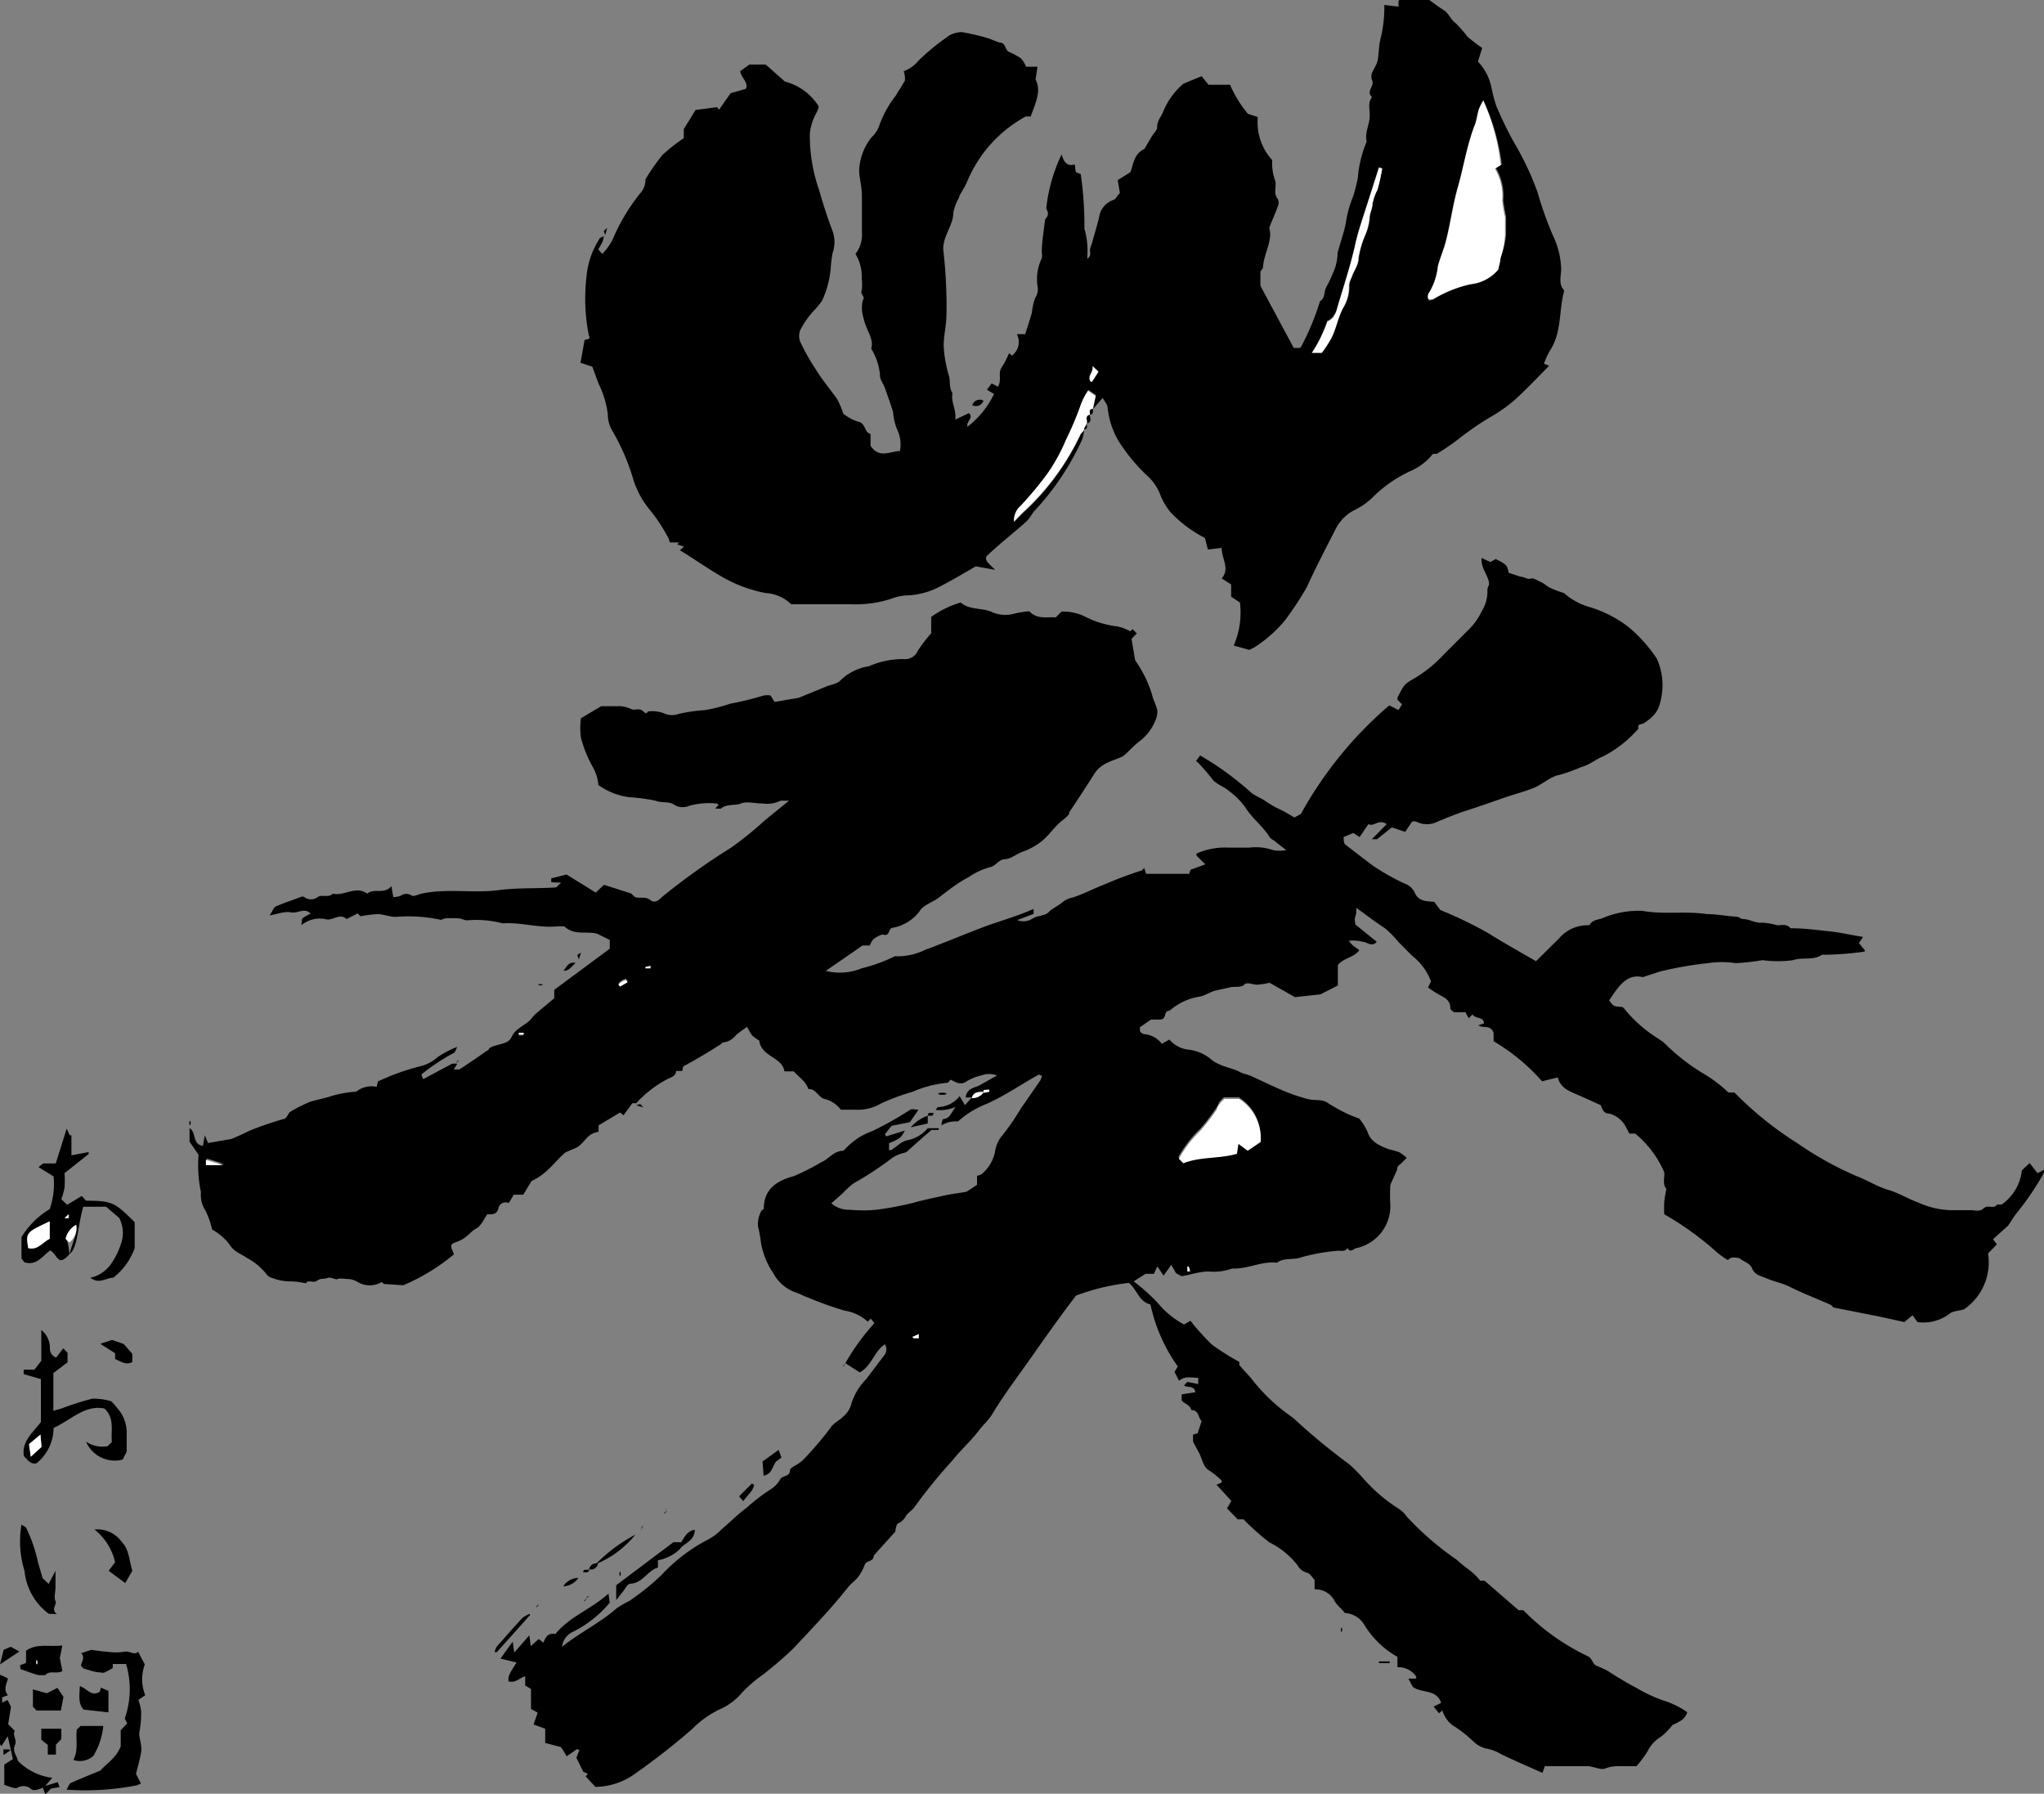 <svg xmlns="http://www.w3.org/2000/svg" viewBox="0 0 95 83.36"><rect x="0" y="0" width="95" height="83.36" fill="#808080" stroke="none"/><defs><style>.cls-1{fill:#fff;}</style></defs><title>logo</title><g id="レイヤー_2" data-name="レイヤー 2"><g id="レイヤー_1-2" data-name="レイヤー 1"><path d="M45.17,51h-.29c.06-.44.42-.44.66-.57l.8-.45a1.05,1.05,0,0,0-.74,0,2.44,2.44,0,0,0-.64.25c-.28.21-.49.1-.76-.05-.05,0-.12.15-.18.14a5.24,5.24,0,0,0-1.61.42,9.74,9.74,0,0,0-1.48.55,2.09,2.09,0,0,1-1.18.28c-.2,0-.41,0-.67,0a1.37,1.37,0,0,0-.76-.5c-.3-.08-.39-.48-.75-.46-.12-.37-.45-.55-.67-.82h-.44c-.11-.68-1.08-.67-1.17-1.43a2.09,2.09,0,0,1-.33-.24,1.91,1.91,0,0,1-.23-.4,4.87,4.87,0,0,0-.53.39.87.87,0,0,1-.62.34s-.06.07-.1.09c-.55.36-1.12.69-1.69,1-.05,0-.06.15-.08.23h-.29c0,.27-.28.3-.44.4a5.21,5.21,0,0,0-1.41,1.1h-.18l-.41.56-.16-.13-1,.6v.29l-.17.05c-.39.11-.53.53-.87.7l-.49.21c-.47.38-.84,1-1.58,1.33l-.39.64h-.44l-.22.37a.14.14,0,0,1-.08,0,.33.33,0,0,0-.41.25c-.06.26-.22.31-.52.29-.15.21-.29.55-.53.67s-.4.42-.81.58-.41.13-.21.61a9.29,9.29,0,0,1-2.36,1.44l-.89-.06s-.07-.05-.11-.09a1.08,1.08,0,0,1-1.11,0,1,1,0,0,0-.42-.14c-.18,0-.41-.05-.52,0s-.29-.11-.46-.05-.33,0-.5.13-.41-.08-.51.12a3.37,3.37,0,0,0-.73-.09,2.37,2.37,0,0,1-.84-.16.43.43,0,0,1-.26-.17,2.89,2.89,0,0,0-.91-.76c-.29-.2-.62-.29-.83-.65a2.61,2.61,0,0,0-.79-.67,4,4,0,0,0-.3-.86,1.34,1.34,0,0,1-.22-.87,6.07,6.07,0,0,1-.11-1.74l-.42-.61v-.63c.33.19.11.75.62.82l.09-.49.15.36,1.09-.19c.26-.11.55-.24.83-.38A15.61,15.61,0,0,1,13.19,52c.12,0,.19-.22.28-.32a7,7,0,0,1,.95-.48c.32-.1.66-.15,1-.27a5.52,5.52,0,0,1,1.14-.2,1.14,1.14,0,0,1,.95-.22l.05-.25a10.69,10.69,0,0,1,2.06-.73,1.91,1.91,0,0,0,.72-.4,4.37,4.37,0,0,1,.91-.48c-.05.1-.09.26-.17.29a9.2,9.2,0,0,0-1.5,1l.09.21L21,49.44a.66.66,0,0,1,.25,0l-.16.26c.11,0,.2,0,.26,0,.43-.28.86-.57,1.28-.87.06,0,.09-.1.15-.14.33-.19.84-.14,1-.5s.53-.5.8-.73c.11-.1.18-.21.27-.3.3-.27.61-.51.91-.77V46l2.58-1.91v-.41l-.59-.29c-.49-.13-1.06.1-1.52-.34-.1,0-.21,0-.32,0-.86.09-1.69-.2-2.55-.14a4.82,4.82,0,0,0-1.65-.14c-.13,0-.25-.08-.37-.09a4.57,4.57,0,0,0-.64,0c-.09,0-.18.09-.24.06a7.2,7.2,0,0,0-2.07-.13c-.28,0-.56-.12-.83-.13a5.83,5.83,0,0,0-.8.1l-.14-.13-.51.26c-.33-.31-.66.12-1,0A1.36,1.36,0,0,0,14,43c.05-.19,0-.3.1-.35a2.17,2.17,0,0,1,.34-.19c-.29-.3-.59,0-.91-.06s-.57.07-1,.14c.15-.21.19-.37.28-.41.39-.17.79-.3,1.18-.45a.22.22,0,0,1,.14,0,.52.52,0,0,0,.65,0c.18-.12.49.06.69-.15.53.13,1.06-.39,1.6,0,.32-.28.79.06,1.12-.35l.09.51a1,1,0,0,0,.36-.07.42.42,0,0,1,.49,0c.11.06.31-.06.47-.09,1.2-.26,2.43,0,3.63-.17.88-.11,1.75-.06,2.62-.12l.23-.22L25.62,41l0-.18.71-.18,1.36.84.38-.36,1.26.4.18.17c.24.08.48-.05.72.14s.43-.05.58-.18A31.37,31.37,0,0,1,34,39.38a16.81,16.81,0,0,0,1.54-1.25l1.13-.92c-.23,0-.33,0-.39,0a1.43,1.43,0,0,1-.84.13c-.34,0-.74-.11-1,0s-.67,0-.93.24c0,0-.16,0-.27,0l.16-.18s-.08-.07-.11-.06a3.38,3.38,0,0,0-1.26.11.76.76,0,0,1-.71-.06c-.23-.16-.54-.06-.82-.17a7.93,7.93,0,0,0-1.23-.17,3.12,3.12,0,0,1-1.46-.57,2,2,0,0,0-.28-.87A5.76,5.76,0,0,1,27,34.28a3.28,3.28,0,0,1,0-.9l.94-.56h.75a1.29,1.29,0,0,1,.64.13c.16.09.39-.08.57.11s.17,0,.25,0a1.53,1.53,0,0,1,.78.12.88.88,0,0,0,.6,0A7.63,7.63,0,0,1,32.77,33a7.85,7.85,0,0,0,1.18-.3,14,14,0,0,0,1.55-.38,1.06,1.06,0,0,1,.31,0l.19.3,1.12-.19,1.27-.52c.23-.1.55-.13.68-.3a2.46,2.46,0,0,1,1.32-.65A3.91,3.91,0,0,1,42,30.63a.64.64,0,0,0,.66-.39,7,7,0,0,1,.62-.81v-.76A4.5,4.5,0,0,1,44.65,28c.4.35.94.24,1.4.42a1.55,1.55,0,0,0,1.09.1,3.74,3.74,0,0,1,.7-.11c.37.39.83.25,1.23.28l.27-.27a2.32,2.32,0,0,1,1.12.25,4.34,4.34,0,0,0,1.46.44,2,2,0,0,1,.61.23l.11-.1.2.2c-.1.09-.19.19-.25.25l.17,1a5.5,5.5,0,0,1,.79,1.61c.05.24.19.47.24.72a1,1,0,0,1-.08.44,2.32,2.32,0,0,1-.76,1c-.27.2-.49.47-.75.68-.47.24-1,.28-1.35.84s-.77,1.19-1.16,1.78c0,0,0,.06,0,.07a1.81,1.81,0,0,1-.24.24c-.43.3-.68.77-1.11,1.08a2.94,2.94,0,0,1-.78.42c-.3.1-.57.35-.86.36s-.41.32-.69.37a3.29,3.29,0,0,0-1,.47c-.53.27-1,.66-1.45,1-.29.18-.67.32-.83.59a2,2,0,0,1-1.26.76c-.2.06-.11.42-.43.31-.11,0-.31.12-.44.21a.85.85,0,0,0-.17.3h-.34l-1.71,1.18A2.66,2.66,0,0,0,40.05,45a7.55,7.55,0,0,0,1.54-.56A2.93,2.93,0,0,0,43,44.14c.93-.34,1.84-.73,2.77-1.08.75-.27,1.52-.49,2.27-.82l0,.23-.76.29a.78.78,0,0,0,.71-.07c.22-.15.58-.12.75-.3s.48-.31.68-.49a1.14,1.14,0,0,1,.47-.2c.48-.16.93-.4,1.4-.58a18.08,18.08,0,0,1,1.78-.67s.06-.06.11-.11l.09.27h2l.06-.19.69-.25-.41-.41s0-.08,0-.09a3.2,3.2,0,0,1,1.46-.28c.32,0,.64,0,1,0a2.47,2.47,0,0,1,1.11.12,1.85,1.85,0,0,0,.6,0l-.52-.41c-.08-.07-.2-.11-.25-.2-.32-.51-.81-.86-1.13-1.38a3.51,3.51,0,0,0-.77-.77c-.24-.21-.61-.31-.78-.56a9.19,9.19,0,0,0-.65-.75l-.09-.08.19-.25a13.28,13.28,0,0,1,1.8,1.24c.19.15.37.3.54.46s.49.27.71.43a4.09,4.09,0,0,0,.67.38c.23.11.45.25.66.37l.3-.16a18.22,18.22,0,0,1,4.11-5.05L65,33l.16-.27-.21-.21a1,1,0,0,0,0-.1c.3-.57.28-.61.78-.89a6.22,6.22,0,0,0,1.38-1.12l1.21-1.21a3,3,0,0,0,.55-.8,1.73,1.73,0,0,0,.26-1,.7.7,0,0,1,.08-.23c0-.41-.39-.72-.35-1.24l.41.19.25-.14c.52.27.52.27.6.64l.55.18c.16,0,.36.15.47.09s.33.1.48.16.28.2.43.27a4.68,4.68,0,0,0,.64.24,3,3,0,0,0,1.12.63,5.68,5.68,0,0,1,1.87.94A6.9,6.9,0,0,1,77,30.6a3,3,0,0,1,.1,2.24,1.21,1.21,0,0,1-.27.43,2.18,2.18,0,0,1-.45.35c-.11.06-.28,0-.23.24a5.41,5.41,0,0,1-1.66,1.3c-.33.13-.6.38-1,.49a8.8,8.8,0,0,1-1,.36c-.43.07-.78.43-1.19.6s-.92.3-1.38.46c-.64.22-1.28.45-1.92.65-.4.14-.79.3-1.18.46a1.08,1.08,0,0,1-1,0,.5.5,0,0,0-.19,0l-.32.48-.62-.21L64,39h-.24l.69-.7c-.38-.26-.59.14-.85,0l-.41.6-.29-.19-.45.19c0,.11,0,.29.08.35.43.33.86.67,1.31,1a10.2,10.2,0,0,0,1.44.81.86.86,0,0,1,.45.37c.17.46.53.45.93.48l.28.38a19.39,19.39,0,0,1,2.22,1.07c.73.46,1.47.87,2.23,1.31l1.07-1.06A1.75,1.75,0,0,1,73.87,43c.12-.23.34-.25.56-.31a4.29,4.29,0,0,1,1.9-.36c1,.18,2,0,3,.15.46,0,.92.1,1.38.12.1,0,.19.1.29.11.31,0,.58.2.9.17a2.94,2.94,0,0,1,.7.12c.21,0,.45-.08.62.14h.07c.58,0,1.15.08,1.72.14s1,.17,1.58.26l-.19.29.28.34s0,.06-.07.06a13.92,13.92,0,0,1-1.93.14c-.4.28-.89.1-1.34.25a5.15,5.15,0,0,1-1.42,0,10.17,10.17,0,0,1-1.25.14,4.29,4.29,0,0,0-1.29,0,16.78,16.78,0,0,0-2.23.39l-.8.26c-.76-.18-1.15.47-1.56,1.08.2.28.2.28.62.31a.79.79,0,0,1,.15.16,6.44,6.44,0,0,0,1.56,1.34c.06.06.16.09.21.15a9.59,9.59,0,0,0,1.92,1.49,6.2,6.2,0,0,1,1.08.83h.28a16.21,16.21,0,0,0,2.93,2.36,15.72,15.72,0,0,0,2.78,1.54c.49.19.94.48,1.45.63s.92.42,1.4.59a3.88,3.88,0,0,0,1.5.35c.29,0,.59,0,.88,0s.45.09.65-.09.45.06.62-.17c0,0,.17,0,.21,0a2.22,2.22,0,0,0,.94-1.59l.36-.34.37.47.31-.16s.05.09,0,.12a13,13,0,0,1-1.26,1.87c-.16.2-.29.42-.41.6l-.71.64.18.24-.41.42a2.65,2.65,0,0,1-1.12,2.6c-.24.07-.52.07-.68.21a2,2,0,0,1-1.48.38l-.23-.32-.38.32-1.18-.26-2.08-.41c-.06,0-.1-.1-.16-.13-.63-.28-1.29-.53-1.91-.84-.34-.17-.72-.24-1.07-.39s-.55-.15-.69-.49c-.07-.19-.37-.29-.6-.46-.14,0-.35-.09-.51.1a3.43,3.43,0,0,1-.61-.45,14.28,14.28,0,0,0-2.35-1.68,5.6,5.6,0,0,1,0-.57,5.9,5.9,0,0,1,.1-.61c-.2-.22-.07-.55-.1-.77A4.77,4.77,0,0,0,76,52.68l-.27,0-.15-.28a1.19,1.19,0,0,0-.8-.65c-.25,0-.31-.21-.38-.39l-1-.45c-.41-.18-.86-.31-1-.84l-.73.18a9.19,9.19,0,0,0-2.25-1.86V48c-.16-.41-.49-.19-.71-.35l.26-.09c0-.33-.42-.2-.53-.42l-.18.18-.15-.28h-.54c-.07-.07-.16-.12-.16-.17,0-.35-.21-.49-.48-.62a5.23,5.23,0,0,1-.56-.36l.14-.28a2.7,2.7,0,0,0-.85-1.17c-.23-.22-.45-.45-.68-.68a4.46,4.46,0,0,0-.61-.62c-.44-.29-.85-.6-1.33-.95,0,.17,0,.29-.05.41s0,.27,0,.36l1,.81c-.25.26-.45,0-.65,0a1.71,1.71,0,0,0-.65-.05,1.46,1.46,0,0,0,.16.19c.09.08.2.15.33.25-.28.36-.73.35-1,.69v.95l-.81.41-1.18.13L59,45.67a3,3,0,0,1-.58.09c-.2,0-.47-.14-.59,0s-.43.08-.64.12l-.63.14c-.27.05-.49.22-.77.29a2.77,2.77,0,0,0-1.43.66c-.3,0-.12.39-.42.41H53.5l-.52.36s0,.11,0,.16.13.16.2.16a1.13,1.13,0,0,1,.82.45l.35-.2a1.35,1.35,0,0,0,.89.47,2,2,0,0,1,1,.41c.43.39,1,.41,1.45.66.13.06.28.08.42.14.53.24,1.06.5,1.61.73a8.55,8.55,0,0,0,1.08.36c.3.07.65,0,.89.16s.51.31.78.45a6.22,6.22,0,0,0,.7.29,2.47,2.47,0,0,1,.38.6c.17.52.6.67,1,.83a3.94,3.94,0,0,1,.49.14,2.06,2.06,0,0,1,.34.26l-.27.27c-.09.07-.19.13-.17.27l-.32.71a7.34,7.34,0,0,0,0,.94,2,2,0,0,1-1.56,2c-.12,0-.29.26-.43,0-.13.2-.33.1-.5.13a9.06,9.06,0,0,0-1.65.3c-.38.14-.79,0-1.13.25-.72-.08-1.37.31-2.08.27a2.57,2.57,0,0,1-1.1.14c-.41,0-.8.14-1.25.22l-.26-.14-.22-.39-.36.5-.29-.43-.16.35h-.39l-.55.35a8.87,8.87,0,0,1,1.12,1,4,4,0,0,0,1.22,1l.3-.17a10.83,10.83,0,0,0,1,1.11,11,11,0,0,0,1.27.8v.15c.25.29.49.52.69.79A8.44,8.44,0,0,0,60,65.82a1.78,1.78,0,0,1,.26.22,29.83,29.83,0,0,0,2.44,2,7.49,7.49,0,0,1,.63.63A7.53,7.53,0,0,0,65,70.11a1.41,1.41,0,0,1,.39.38,14,14,0,0,0,2.32,2,6,6,0,0,0,.55.45,2.94,2.94,0,0,1,.54.52H69l1.58,1.37s.13,0,.22,0a10.42,10.42,0,0,0,3,2.14c.23.12.21.37.42.45a4.9,4.9,0,0,1,.52.24,15.88,15.88,0,0,0,1.37.81,6.69,6.69,0,0,0,1.39.62,4.06,4.06,0,0,1,.92.48c-.11.37-.45.48-.68.59a3.54,3.54,0,0,1-.54.55,1.59,1.59,0,0,0-.61.65,5,5,0,0,1-.53.72c-.29,0-.55,0-.8,0a1.64,1.64,0,0,0-.64.1c-.21.1-.54-.09-.82-.1-.68,0-1.36,0-2,0l-.11.31c-.65-.29-1.31-.57-1.94-.88a2.08,2.08,0,0,0-.72-.26,1.3,1.3,0,0,1-.55-.32,6.24,6.24,0,0,0-.82-.66,1.29,1.29,0,0,1-.62-.78l-.16.13-.25-.31.35-.17c-.21-.66-.93-.44-1.32-.75l-.2-.38.36,0s0-.08,0-.1a1,1,0,0,0-.87-.43V77a4.24,4.24,0,0,1-1.54-1.49,1.13,1.13,0,0,0-.91-.55c-.12-.19-.36-.33-.5-.61a1,1,0,0,0-.9-.49v-.44c-.11-.11-.22-.31-.37-.34a.65.65,0,0,1-.41-.32A3.77,3.77,0,0,0,59,71.68a11.05,11.05,0,0,1-1.2-1.07h-.27l-.5-.51.2-.35L56.54,69l.24-.1s0-.08,0-.09a3.61,3.61,0,0,0-.56-.46c-.29-.15-.34-.53-.48-.81L55.45,67v-.33l.21-.06.19-.57c-.17-.14-.11-.51-.48-.51-.06-.26-.34-.29-.45-.45V64.8l.64-.1c-.06-.33-.36-.2-.53-.31l.15-.17.51.1,0-.29c-.31,0-.62-.1-.89.14l-.21-.41.15-.26a7.7,7.7,0,0,1-1.27-2.88c-.52-.11-.62-.68-1-1a10.11,10.11,0,0,0-2.46.59c-.17.23-.49.64-.79,1.06-.46.63-.91,1.27-1.36,1.91-.59.84-1.22,1.66-1.75,2.55-.17.28-.43.5-.63.77-.38.49-.85.91-1.24,1.4A24.49,24.49,0,0,0,42.53,70c-.1.17-.31.28-.42.44a.77.77,0,0,1-.33.34c-.11,0-.15.24-.17.4l-1,1.11c0,.31-.35.21-.42.43a2.32,2.32,0,0,1-.3.56c-.14.18-.34.31-.48.49-.79,1-1.68,1.92-2.55,2.85a17,17,0,0,1-1.37,1.18,6.7,6.7,0,0,0-1,.86,2.86,2.86,0,0,1-1.09.8,4.71,4.71,0,0,0-1.26.92,32.31,32.31,0,0,1-2.64,2.06,3.17,3.17,0,0,1-1.83.6l-.45-.49.1-.12-.21-.09-.32-.65.14-.37c-.08,0-.14-.07-.16,0l-.43.3c-.08-.13-.14-.24-.21-.34s-.06-.09-.1-.1L25.34,81l0-.66-.54-.2.19-.55-.31-.17v-.93l-.27-.16,0-.43c-.28.09-.48.34-.78.23,0-.27,0-.27.38-.87l-.75-.18.57-.79.07.51L24.6,76l.07.5.37-.33.22.17c.09-.27.23-.47.55-.4.67-.82,1.66-1.15,2.47-1.88l.06.42a5.3,5.3,0,0,1-1.66,1.33.89.89,0,0,0-.56.72c.86-.68,1.77-1.11,2.53-1.78a4.48,4.48,0,0,1,.6-.35,11.51,11.51,0,0,0,1.49-1.2,7.88,7.88,0,0,1,2.18-1.66,2.48,2.48,0,0,0,.62-.47c.39-.33.75-.7,1.16-1a9,9,0,0,1,1.09-.84,1.27,1.27,0,0,0,.47-.48c.11-.2.44-.1.46-.42,0-.12.26-.22.4-.32a1.73,1.73,0,0,0,.25-.21,15.68,15.68,0,0,0,1.24-1.46c.13-.21.4-.32.58-.51a1.1,1.1,0,0,0,.36-.53,2.8,2.8,0,0,1,.71-1.21l.87-1.15a.61.61,0,0,0,.07-.24.79.79,0,0,0-.07-.23c-.51.34-.61,1-1.17,1.31l-.67-.43a10.49,10.49,0,0,1,1.35-1.86l-.17-.21-.14.14a2.05,2.05,0,0,0-1.07-.51,16.91,16.91,0,0,1-1.73-.62c-.2-.06-.37-.18-.59-.24a1.91,1.91,0,0,1-1-.88,3.63,3.63,0,0,1-.58-1.47,5.4,5.4,0,0,0-.13-.7,1.26,1.26,0,0,1,.14-.69c0-.06.13-.1.13-.15,0-.92.64-1.3,1.39-1.5a10.55,10.55,0,0,0,1.3-.66c.33-.13.54-.51,1-.52,0,0,.07-.06.1-.09a3.13,3.13,0,0,1,1.24-.82,16.21,16.21,0,0,0,1.78-1c.08-.05.21,0,.38,0l-.4.58-.85.17-.31.39.06.1.87-.27c-.21.36-.21.36-.74.59v.32h.1c.25-.16.49-.42.76-.46a1.65,1.65,0,0,0,.94-.56h.51v.08l-.33,0c-.37.31-.75.65-1.14,1-.08.07-.2.07-.3.11a1.57,1.57,0,0,0-.39.19A15.37,15.37,0,0,1,39.66,55a4.15,4.15,0,0,0-.49.45l-.53.47a1.21,1.21,0,0,0,.86.3,6.32,6.32,0,0,0,1.23,0,14.67,14.67,0,0,0,1.71-.32c.49-.14,1-.24,1.49-.35.34-.07.69-.11,1-.17l.48-.32v-.42a.53.53,0,0,0,.22-.08,1.83,1.83,0,0,0,.62-1.05,1.45,1.45,0,0,1,.34-.75,10.53,10.53,0,0,0,.84-1.22l.92-1.33a1.13,1.13,0,0,0,.08-.22c-.08,0-.13-.06-.15-.05-.82.45-1.6,1-2.45,1.37a4.35,4.35,0,0,0-1.31.81,1.2,1.2,0,0,0-.76.18c0-.14.05-.29.09-.3.3,0,.38-.34.57-.56a1.83,1.83,0,0,1-.93.14s.07-.13.11-.13a1.31,1.31,0,0,0,1-.51l.25.42.29-.33a.56.56,0,0,0,.55-.33v.07l.27-.05v-.09a.48.48,0,0,0-.26.07C45.49,50.75,45.25,50.73,45.17,51Zm9.81,3c.83-.32,1.7-.2,2.49-.46l.07-.46.43.32.6-.41a2.14,2.14,0,0,0-1-2h-.68a1.85,1.85,0,0,0-.24.25c0,.06-.06.16-.11.23a10,10,0,0,1-.77,1,5.46,5.46,0,0,0-1,1.3Zm-45.41.09h.85l-.81-.25Zm19.6-8.5-.08-.11a1.21,1.21,0,0,0-.2.09.66.66,0,0,0-.15.14l.08.08ZM42.7,62l-.29.13.05.06h.24ZM24.11,48l0,.12.22,0V48ZM55.19,59.09l.12,0-.06-.22h-.06ZM30.23,45v-.11l-.23.05V45Z"/><path d="M50.38,20a1.44,1.44,0,0,1-.09.44,12.37,12.37,0,0,1-2.18,3.27c-.15.15-.24.37-.4.52-.59.53-1.2,1-1.85,1.61-.12.22.12.36.39.64l-.9-.16c-.5.29-1.07.63-1.65.93a3.54,3.54,0,0,1-1.53.42,2.08,2.08,0,0,0-.7.14,5.33,5.33,0,0,1-1.94.27c-.91,0-1.82,0-2.76,0a1.85,1.85,0,0,0-1.19-.52,6.53,6.53,0,0,1-1.91-.69c-.71-.4-1.37-.87-2.07-1.3l.19-.17-.32-.1.09-.09h-.43a1,1,0,0,0-.08-.23,7.74,7.74,0,0,0-.9-1.35,4.15,4.15,0,0,1-.71-1.33,10,10,0,0,0-1-2.31,1.53,1.53,0,0,1-.19-.73,4.34,4.34,0,0,0-.42-1.41c-.11-.27-.2-.55-.3-.81l-.55-.18.19-1.06.2-.05s.06-.1,0-.15a8.77,8.77,0,0,1-.11-2.75,3.84,3.84,0,0,1,.59-1.73c0-.07.14-.1.21-.15,0,.26-.16.43-.25.62l.18.21a2.77,2.77,0,0,0,.47-.64A9.17,9.17,0,0,1,29.74,9,.94.94,0,0,0,30,8.33a10.41,10.41,0,0,1,.78-1.12,8.35,8.35,0,0,1,1-.79V6l.55-.89,1-.13.09.12.27-.39.27-.38.7-.2c.15-.29-.2-.49-.26-.82L34.83,3h.76l.89.79a2.64,2.64,0,0,1,1.57,1.15.87.87,0,0,1-.08.26,2.49,2.49,0,0,0-.33,1,7.6,7.6,0,0,0,.43,2.63c.18.64.39,1.29.63,1.92a1.53,1.53,0,0,1,0,1,4.88,4.88,0,0,0-.09.72,4.57,4.57,0,0,1-.39,1.48,2.86,2.86,0,0,1-.37.46,4.19,4.19,0,0,0-.61.84.73.73,0,0,0,0,.73,9.4,9.4,0,0,0,.66,1.16c.29.48.65.91,1,1.39a3.77,3.77,0,0,1,.29.69,2.18,2.18,0,0,0,.67.37c.39.06.29.49.6.58v.54c.39.61.88.27,1.37.25a1.68,1.68,0,0,0-.13-1,2.39,2.39,0,0,1-.19-.81c-.07-.22-.14-.44-.22-.66s-.11-.32-.17-.48-.24-.4-.22-.58a2.8,2.8,0,0,0-.41-1.23c.14-.43-.21-.83-.32-1.29a2.61,2.61,0,0,1-.11-.5c0-.17,0-.39.07-.51s-.16-.23-.08-.41a1.93,1.93,0,0,0,0-.54,2,2,0,0,0-.29-1.15,1.44,1.44,0,0,0,.3-1c0-.54,0-1.09,0-1.64s-.12-.83-.13-1.24a2.64,2.64,0,0,1,.58-1.54,1.44,1.44,0,0,0,.33-.47,4.91,4.91,0,0,1,.79-1.46c.14-.24.3-.47.43-.71A1.07,1.07,0,0,0,42,3.31a1.56,1.56,0,0,0,.66-.46,9.45,9.45,0,0,1,.75-.67c.24-.2.49-.37.72-.54a1.38,1.38,0,0,1,.56-.15A10.7,10.7,0,0,1,46,1.8a4.52,4.52,0,0,0,.47.18c.27,0,.24.34.42.43a3.32,3.32,0,0,1,.56.3,1.36,1.36,0,0,1,.24.39l.53,0-.09.6c.28.51,0,1.09-.23,1.72a.65.65,0,0,0-.24,0A6.17,6.17,0,0,0,45.7,7.12a6.53,6.53,0,0,0-.78,1.39c-.1.21-.23.41-.34.61,0,0,0,0,0,.05a2.41,2.41,0,0,0-.27.7c0,.61-.49,1.09-.47,1.73a22.58,22.58,0,0,1,.15,3c0,.48-.13,1-.13,1.45a5.63,5.63,0,0,0,.24,1.4c.08.26,0,.57.17.82-.09.41.19.76.13,1.23l.63-.3c.25.21-.15.4-.06.63a4.23,4.23,0,0,0,1.23-1.52l-.33-.2.22-.29.29.15c.19-.29,0-.61.16-.87a4.48,4.48,0,0,0,.36-.69l.13.12a.79.79,0,0,0,.23-1l.39,0c.1-.32.21-.65.31-1a2.82,2.82,0,0,1,.15-.68.72.72,0,0,0,.12-.5A2.23,2.23,0,0,1,48.42,12a.71.71,0,0,0,0-.26c0-.48.09-1,.14-1.45a.28.28,0,0,1,.07-.17c.17-.21,0-.36,0-.46a7.64,7.64,0,0,1,.71-2.48c.11.35.25.57.61.46L50,8l.23.09a16.46,16.46,0,0,1,.17,2.53,3.82,3.82,0,0,1,.13,1.4c.23-.14.1-.33.14-.47s.1-.28.13-.43c.1-.34.2-.69.28-1a1,1,0,0,1,.64-.82c.11,0,.19-.19.33-.33l-.1-.6L52.54,8c.14-.37.16-.85.65-1.08l.34-.58c.09-.14.26-.3.25-.43,0-.31.19-.48.28-.72A3.45,3.45,0,0,1,55,3.89l.85-.35.32.4h1A5.48,5.48,0,0,0,58,5.29l.46.15a2.6,2.6,0,0,0,.67,2,2.36,2.36,0,0,0,.12.91c.12.27-.1.62.14.9a.4.4,0,0,1,0,.34c-.1.29-.24.58-.4,1,.18.58-.25,1.18-.29,1.83,0,.08-.11.15-.12.22,0,.23,0,.46,0,.64l1.55,2.89h.29s.06-.06.07-.09A11.82,11.82,0,0,0,61.35,14c.25-.15.18-.43.28-.63s.22-.41.3-.63a2.34,2.34,0,0,0,.24-1c.16-.57.31-1,.38-1.38a5.22,5.22,0,0,1,.34-1.23,8.52,8.52,0,0,0,.22-.87,5.37,5.37,0,0,1,.41-1.68c-.1-.41.13-.78.14-1.17s-.1-.62.11-.9c-.3-.27.13-.49,0-.79s.16-.56.24-.84.06-.75.16-1.1A6.17,6.17,0,0,0,64.34.23L65,.31V.09C65,0,65.05,0,65.06,0h1.37c.21.15.43.32.67.47s.32.44.56.61a6.71,6.71,0,0,1,.55.63,7.58,7.58,0,0,0,.68.52l-.2.63a2.48,2.48,0,0,1,.63,1.21,6.56,6.56,0,0,0,.23.87,17.88,17.88,0,0,0,.8,1.65,13.54,13.54,0,0,1,1.11,2.34,17.12,17.12,0,0,0,.71,2,3.9,3.9,0,0,1,.39,1.55c0,.35-.14.72.13,1,0,0,0,0,0,.07-.24.9-.1,1.9-.65,2.74a3.78,3.78,0,0,0-.28.61L72,17c-.56.56-1.09,1.13-1.66,1.64a7.4,7.4,0,0,1-1.12.77,14,14,0,0,0-1.44,1,10.44,10.44,0,0,1-1,.68h-.18a2.68,2.68,0,0,1-1,.78,6.11,6.11,0,0,0-1.81,1.25,3.16,3.16,0,0,1-.85.59,2,2,0,0,0-.86.87c-.46.9-.93,1.8-1.35,2.72a15.63,15.63,0,0,1-1,1.52A6.21,6.21,0,0,1,58.43,30a1.76,1.76,0,0,1-.37.2L57.34,30a3.85,3.85,0,0,0,.29-2l-.41-.27v-.57l-.44-.28c.4-.45,0-.9,0-1.42l-.64.08L56,25a5.92,5.92,0,0,1-1.61-1.21,3.2,3.2,0,0,1-.43-.71,2.3,2.3,0,0,0-.67-1,8.25,8.25,0,0,1-1.33-1.63,3.83,3.83,0,0,1-.48-1.51c0-.13-.12-.25-.23-.45l-.44.51.13-.64-.35-.24a2.94,2.94,0,0,0-.32.6,14.72,14.72,0,0,1-.71,1.69A8.34,8.34,0,0,1,48.69,22a16.81,16.81,0,0,1-1.25,1.54.89.89,0,0,0-.31.73c.21-.22.38-.4.57-.57a11.63,11.63,0,0,0,2.51-3.47C50.26,20.11,50.32,20,50.38,20ZM68.94,4.67a3.56,3.56,0,0,0-.22.42c-.07.24-.1.51-.19.74-.36.92-.5,1.89-.77,2.83s-.34,1.63-.54,2.44c-.1.44-.28.84-.4,1.27a3,3,0,0,1-.42,1.26c-.05.06,0,.21,0,.3s.15,0,.18,0a5.76,5.76,0,0,1,1.76-.71,1.93,1.93,0,0,0,1.28-.68c0-.22.07-.37.1-.52A4,4,0,0,0,70,10.88c0-.27,0-.55,0-.82a6.88,6.88,0,0,1-.13-.77,2.49,2.49,0,0,0-.34-1.48l.27-.17A9.85,9.85,0,0,0,68.94,4.67Zm-4.7,3.16-.15-.07-.54,1.69c-.2.63-.42,1.25-.56,1.88-.22,1-.56,2-.85,3a1.09,1.09,0,0,1-.19.39.72.72,0,0,1-.26.19A6.54,6.54,0,0,1,61,16.37l.46,0a5.68,5.68,0,0,0,.44-.68c.22-.45.31-1,.55-1.41a1.86,1.86,0,0,0,.27-1.05,1,1,0,0,1,.12-.36c.09-.31.31-.54.32-.9a4.37,4.37,0,0,1,.32-1.09,2.52,2.52,0,0,0,.19-.74c0-.25.13-.46.14-.69A2.36,2.36,0,0,1,64,8.83,8.07,8.07,0,0,0,64.24,7.83ZM51.05,17.27,50.78,17c.06.3-.28.45-.08.73,0,0,.07,0,.09-.06S51,17.41,51.05,17.27Z"/><path d="M3.23,58.28c-.56.65-.55,0-.9-.17-.36.26-.63.73-1.2.55L1,58.49v-1a3.88,3.88,0,0,1,1.31-1.3,3.55,3.55,0,0,0,.18-1.52l-.7-.43L2,54.07h.59l.51-1.62.14.31.08,0v.93l.8-.15,0,.09L3,54.52a5,5,0,0,1,0,.67,3.06,3.06,0,0,1-.15.54l.27.26.68-.41L4,55.8c1.22,0,1.35.09,2.26,1V58a3,3,0,0,1-1,1.38c-.34,0-.65.32-1.06,0a1.59,1.59,0,0,0,.93-.6,3.35,3.35,0,0,0,.5-1,1.5,1.5,0,0,0-.09-1.18l-.61-.52H3.87C3.6,57,3.62,58,3.23,58.28c.21-.76.39-1,.31-1.36a1,1,0,0,0-.49.65C3.12,57.64,3.16,57.69,3.23,58.28Zm-.92-1.52c-1.11.52-1.11.52-1,1.24.46.12.69-.28,1-.43ZM3,56.61h.21l0-.18Z"/><path d="M6.75,78.78,6.43,79a2.1,2.1,0,0,1,.13.54,4.61,4.61,0,0,1-.09,1c0,.26.14.59.09.89s-.15.66-.24,1l.23.46-.2.08a12.44,12.44,0,0,1-3.26.2c.09-.14.12-.27.2-.31.42-.19.85-.36,1.38-.58.25-.3.72-.56.94-1.12v-.75l.3-.32-.11-.23a4.12,4.12,0,0,0,.06-2.53H5.24l0,.19c-.11.06-.24.14-.37.2a.28.28,0,0,1-.2,0c-.25,0-.5-.1-.75-.17-.06,0-.1-.09-.15-.14s.23-.38,0-.58l.48-.16a7.24,7.24,0,0,0,.73.09,2.74,2.74,0,0,0,.81,0c.24-.06.43.19.63,0l.31.59A2,2,0,0,0,6.75,78.78Z"/><path d="M2.49,66.36A2.12,2.12,0,0,1,1.7,68c-.3.07-.42-.18-.59-.33C1,67,1.5,66.6,1.9,66.09v-2l-.8-.23v-.21l.5,0,.32-.41V61.81a1.06,1.06,0,0,1,.4.85.44.44,0,0,0,.29.43l.33-.43.2.21v.44l-.66.5v1.75a4.21,4.21,0,0,0,.42-.12A13.92,13.92,0,0,1,4.29,65a2.94,2.94,0,0,1,.88.12,3.4,3.4,0,0,1,.29.33,1.72,1.72,0,0,1,.43,1.12c0,.32,0,.64,0,.89l-.19.37A1.45,1.45,0,0,1,4,67a1.39,1.39,0,0,0,1,.21l.2-.2c-.06-.51.15-1.07-.34-1.55C3.94,65.27,3.29,66,2.49,66.36Zm-1.14.75.08.59.5-.46-.05-.57Z"/><path d="M.36,80.69l-.29.45,0,0A.14.14,0,0,1,0,81V77.83L.37,78c-.07.27-.22.53,0,.78l-.27.1,0,.25L.35,79l.16.32-.13.81.31.31c-.13.2.12.4,0,.67s.08.45.14.72a2.71,2.71,0,0,0,1.6.79L2.1,83l.58-.18.09.23-.4.07-.27.28L2,83.08c-.24.07-.41.21-.63,0a.56.56,0,0,0-.56,0c-.14.07-.38-.07-.61-.13V82l.4-.25Z"/><path d="M2.27,75A2.81,2.81,0,0,1,1.14,73,4.58,4.58,0,0,1,1,70.85c.08.06.18.1.22.16a7.12,7.12,0,0,1,.55,1.61l.21.72.28.27L2.58,73c0,.34,0,.54,0,.75s-.08.51,0,.66-.23.38.06.6Z"/><path d="M.93,77.39l.28-.11v-.57c.53-.36,1.09-.16,1.69-.24l-.12.58.12.61c-.28.16-.59-.06-.8.19,0,0-.21,0-.31,0-.28-.08-.55-.18-.83-.28Zm.8-.21h0v.13h0Z"/><path d="M28.64,74.36v-.69l2.66-2h.36c.16-.23.26-.51.63-.58,0,.54-.5.61-.71.92a2,2,0,0,1-1,.5v.34c-.5.14-.7.73-1.29.75-.13,0-.25.27-.38.42Z"/><path d="M4.39,71.08a1.39,1.39,0,0,1,1.27.58C6,72,6,72.5,6.15,73l-.33.57L5.05,73l.3-.4A2.7,2.7,0,0,0,4.39,71.08Z"/><path d="M3.41,81.79c.25-.47.1-1,.16-1.41.06-.06.13-.12.17-.17H4.8a3.32,3.32,0,0,1-.46,1.39A.94.94,0,0,1,3.41,81.79Z"/><path d="M4.64,78.62l.05-.19.35.15v1l-1.15-.13c-.28-.29-.19-.67-.18-1.09C4.05,78.46,4.23,78.87,4.64,78.62Z"/><path d="M2.18,78.69l.49-.25.28.42-.12.63H1.7l-.17-.17v-.81Z"/><path d="M5.35,63.16v-.27l-.69-.44.55-.18.54.19.4.46v.38C5.84,63.46,5.61,63.26,5.35,63.16Z"/><path d="M1.92,80.34h.93v.48l-.25.26v.46H2.22v-.45l-.3-.24Z"/><path d="M36.07,67.92c-.19.25-.18.58-.58.66l-.05-.66.75-.54.13.36Z"/><path d="M24.64,75.05l-1.55,1.73-.1,0a.74.74,0,0,1,.1-.26c.4-.45.79-.9,1.2-1.34a1.74,1.74,0,0,1,.33-.18Z"/><path d="M27.69,72.69a7.46,7.46,0,0,1,1.84-1.37A4.59,4.59,0,0,1,27.69,72.69Z"/><path d="M.9,76.75l-.9.6.17-.68.33-.14Z"/><path d="M43.12,51.85v.36l-.79.18A1.81,1.81,0,0,1,43.12,51.85Z"/><path d="M34.54,69.76l-.19-.22.6-.6.1.07a1.09,1.09,0,0,1-.1.25C34.82,69.43,34.68,69.59,34.54,69.76Z"/><path d="M26.88,73.33a.88.88,0,0,1-.7.39A.84.84,0,0,1,26.88,73.33Z"/><path d="M45.71,18.62a.37.37,0,0,1-.52.21A.36.36,0,0,1,45.71,18.62Z"/><path d="M26.75,44.75c-.19.16-.29.38-.57.36C26.33,45,26.38,44.67,26.75,44.75Z"/><path d="M64.59,77.29h-.5v-.08l.5,0Z"/><path d="M27.79,72.66a.33.33,0,0,1-.41.27A.34.34,0,0,1,27.79,72.66Z"/><path d="M50.65,19.27c0,.14.13.35-.14.41C50.56,19.55,50.39,19.34,50.65,19.27Z"/><path d="M.48,81.35l-.32.21,0-.26.27,0Z"/><ellipse cx="43.8" cy="50.83" rx="0.19" ry="0.05"/><path d="M29.9,51.46l-.33-.09a1.06,1.06,0,0,1,.19-.06S29.81,51.36,29.9,51.46Z"/><path d="M43.12,51.85c0-.2.17-.11.27-.13C43.38,51.92,43.22,51.83,43.12,51.85Z"/><path d="M50.51,19.68c0,.11.07.27-.13.28C50.4,19.85,50.31,19.7,50.51,19.68Z"/><path d="M28.22,10.59l-.09.33a.6.6,0,0,1-.06-.19S28.12,10.68,28.22,10.59Z"/><path d="M27.38,72.93c0,.21-.17.12-.28.14C27.12,72.87,27.27,73,27.38,72.93Z"/><path d="M50.79,19c0,.1.06.26-.14.27C50.67,19.17,50.58,19,50.79,19Z"/><path d="M27,44.27l-.1.33c0-.07-.05-.13-.06-.19S26.88,44.36,27,44.27Z"/><path d="M27.23,74.29l.09-.11.05,0-.12.1Z"/><path d="M27.26,74.31l-.1.12,0-.05.11-.09Z"/><path d="M31,70.21l-.09.11-.05,0,.11-.1Z"/><path d="M24.78,74.85l.13-.14Z"/><path d="M24.78,74.85l-.14.14Z"/><path d="M29.83,71l.09-.11,0,0-.12.09Z"/><ellipse cx="62.35" cy="75.74" rx="0.03" ry="0.1"/><path d="M21.2,49.38l.1-.12,0,.05-.11.09Z"/><path d="M29.86,71l-.1.11,0,0,.11-.1Z"/><ellipse cx="25.12" cy="45.76" rx="0.1" ry="0.03"/><path d="M24.9,74.7l.09-.11.05,0-.11.1Z"/><path d="M26.69,44.73l.14-.13Z"/><path d="M39.3,63.36l-.09.12-.05,0,.11-.09Z"/><ellipse cx="8.83" cy="52.19" rx="0.03" ry="0.1"/><path d="M43.39,51.72l.14-.14Z"/><path d="M27,73.21l.13-.14Z"/><ellipse cx="28.82" cy="73.14" rx="0.03" ry="0.1"/><path d="M27,73.21l-.14.13Z"/><path d="M30.92,70.18l.1-.11,0,0-.11.1Z"/><path class="cls-1" d="M55,54.06l-.21-.21a5.46,5.46,0,0,1,1-1.3,10,10,0,0,0,.77-1c0-.07.06-.17.11-.23a1.85,1.85,0,0,1,.24-.25h.68a2.14,2.14,0,0,1,1,2l-.6.41-.43-.32-.07.46C56.68,53.86,55.81,53.74,55,54.06Z"/><path class="cls-1" d="M9.57,54.15l0-.25.81.25Z"/><path class="cls-1" d="M45.72,50.76a.62.62,0,0,1-.55.27C45.25,50.73,45.49,50.75,45.72,50.76Z"/><path class="cls-1" d="M29.17,45.65l-.35.2-.08-.08a.66.66,0,0,1,.15-.14,1.21,1.21,0,0,1,.2-.09Z"/><path class="cls-1" d="M42.7,62v.19h-.24l-.05-.06Z"/><path class="cls-1" d="M24.11,48h.23v.07l-.22,0Z"/><path class="cls-1" d="M45.72,50.65l.26,0v.09l-.27.05Z"/><path class="cls-1" d="M55.19,59.09v-.23h.06l.06.22Z"/><path class="cls-1" d="M30.23,45H30v-.06l.23-.05Z"/><path class="cls-1" d="M68.94,4.67a9.85,9.85,0,0,1,.81,3l-.27.17a2.49,2.49,0,0,1,.34,1.48,6.88,6.88,0,0,0,.13.77c0,.27,0,.55,0,.82A4,4,0,0,1,69.74,12c0,.15-.06.3-.1.52a1.93,1.93,0,0,1-1.28.68,5.76,5.76,0,0,0-1.76.71s-.09,0-.18,0-.07-.24,0-.3a3,3,0,0,0,.42-1.26c.12-.43.3-.83.4-1.27.2-.81.31-1.64.54-2.44s.41-1.91.77-2.83c.09-.23.12-.5.19-.74A3.56,3.56,0,0,1,68.94,4.67Z"/><path class="cls-1" d="M50.79,19c-.21,0-.12.17-.14.27-.26.07-.09.28-.14.41s-.11.17-.13.28-.12.15-.17.23a11.63,11.63,0,0,1-2.51,3.47c-.19.17-.36.35-.57.57a.89.89,0,0,1,.31-.73A16.81,16.81,0,0,0,48.69,22a8.34,8.34,0,0,0,.85-1.55,14.72,14.72,0,0,0,.71-1.69,2.94,2.94,0,0,1,.32-.6l.35.24Z"/><path class="cls-1" d="M64.24,7.83a8.07,8.07,0,0,1-.22,1,2.36,2.36,0,0,0-.24.66c0,.23-.14.44-.14.69a2.52,2.52,0,0,1-.19.74A4.37,4.37,0,0,0,63.13,12c0,.36-.23.59-.32.9a1,1,0,0,0-.12.36,1.86,1.86,0,0,1-.27,1.05c-.24.45-.33,1-.55,1.41a5.68,5.68,0,0,1-.44.68l-.46,0a6.54,6.54,0,0,0,.72-1.45.72.72,0,0,0,.26-.19,1.09,1.09,0,0,0,.19-.39c.29-1,.63-2,.85-3,.14-.63.36-1.25.56-1.88l.54-1.69Z"/><path class="cls-1" d="M51.05,17.27c-.09.14-.17.29-.26.42s-.06,0-.09.06c-.2-.28.14-.43.08-.73Z"/><path class="cls-1" d="M2.31,56.76v.81c-.33.15-.56.55-1,.43C1.2,57.28,1.2,57.28,2.31,56.76Z"/><path class="cls-1" d="M3.22,57.74l-.17-.17a1,1,0,0,1,.49-.65A.84.84,0,0,1,3.22,57.74Z"/><path class="cls-1" d="M3,56.61l.18-.18,0,.18Z"/><path class="cls-1" d="M1.35,67.11l.53-.44.05.57-.5.46Z"/><ellipse class="cls-1" cx="1.71" cy="77.25" rx="0.03" ry="0.1"/></g></g></svg>